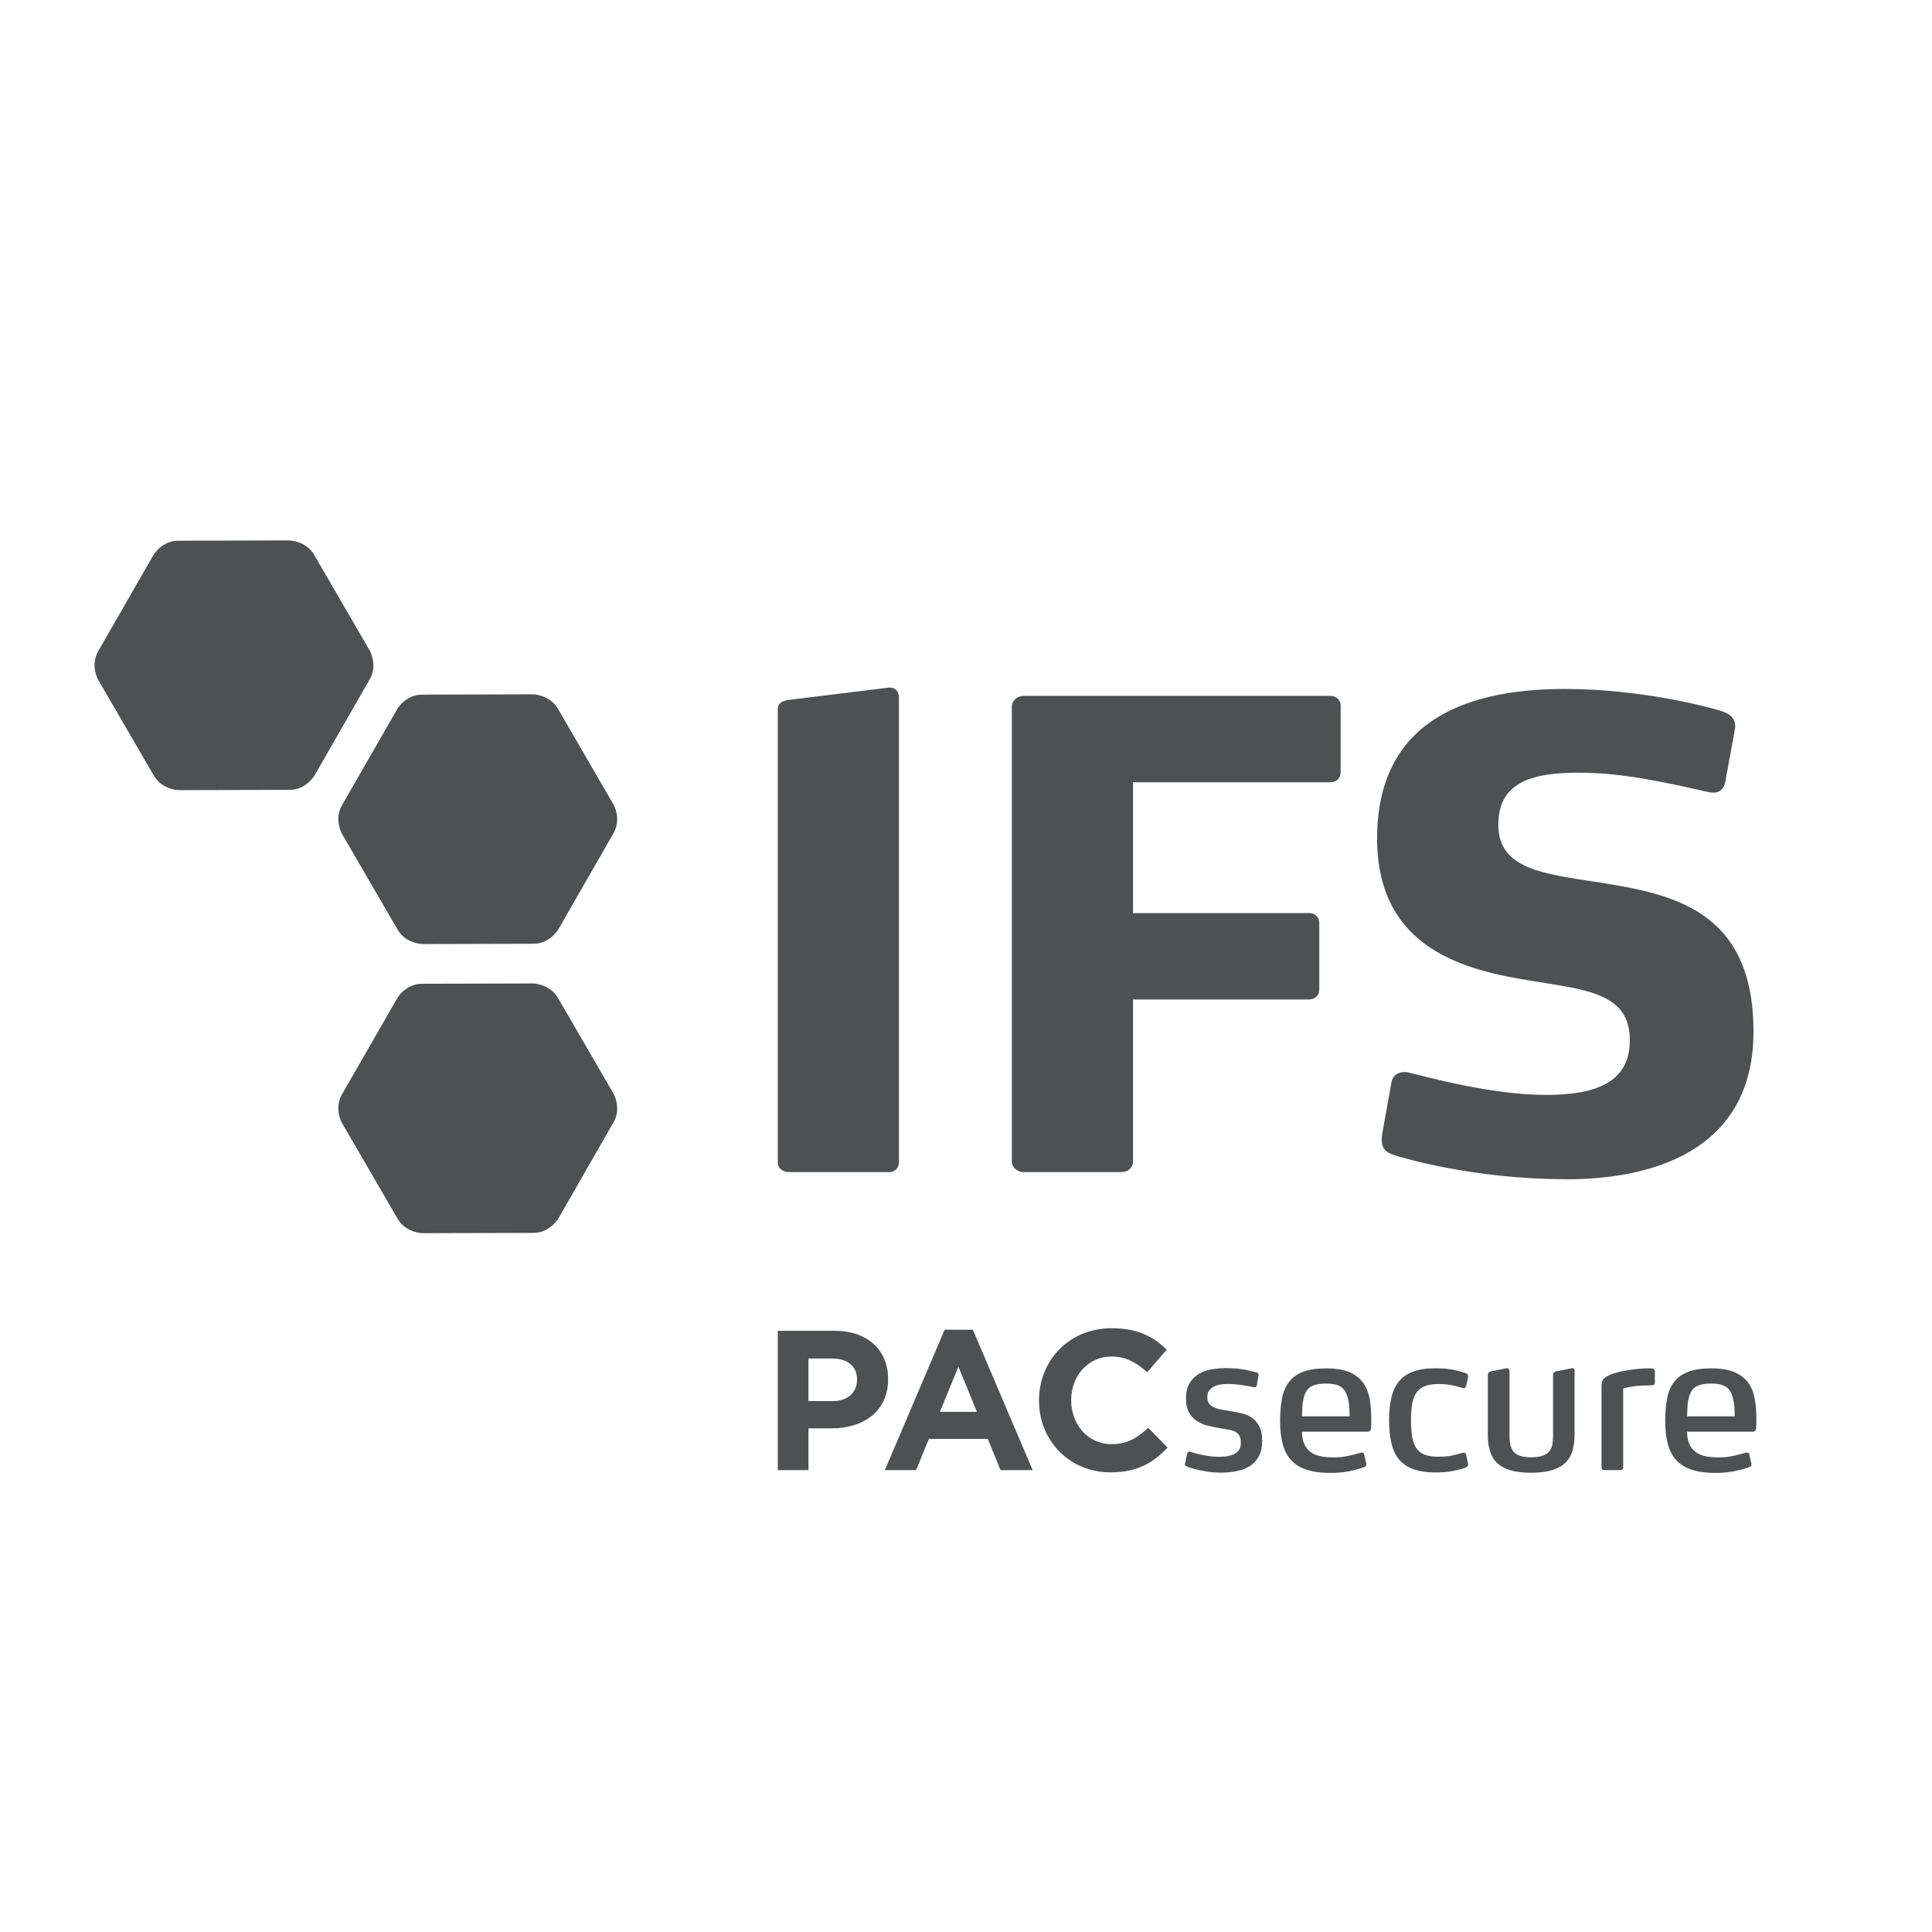 <svg width="143" height="143" viewBox="0 0 143 143" fill="none" xmlns="http://www.w3.org/2000/svg">
<g clip-path="url(#clip0_716_36)">
<path d="M11.346 41.1C11.346 41.1 11.964 40.021 13.206 40.021L21.387 40C21.387 40 22.63 40 23.255 41.072L27.359 48.141C27.359 48.141 27.984 49.213 27.359 50.292L23.29 57.383C23.29 57.383 22.672 58.462 21.43 58.462L13.256 58.483C13.256 58.483 12.013 58.483 11.388 57.411L7.277 50.335C7.277 50.335 6.652 49.263 7.277 48.184L11.346 41.1Z" fill="#4F5052"/>
<path d="M29.39 73.893C29.39 73.893 30.008 72.814 31.251 72.814L39.431 72.793C39.431 72.793 40.674 72.793 41.299 73.865L45.403 80.934C45.403 80.934 46.028 82.006 45.403 83.085L41.334 90.176C41.334 90.176 40.717 91.255 39.474 91.255L31.293 91.276C31.293 91.276 30.051 91.276 29.426 90.204L25.321 83.135C25.321 83.135 24.696 82.063 25.321 80.984L29.397 73.893H29.39Z" fill="#4F5052"/>
<path d="M29.39 52.492C29.39 52.492 30.008 51.414 31.251 51.414L39.431 51.392C39.431 51.392 40.674 51.392 41.299 52.464L45.403 59.534C45.403 59.534 46.028 60.606 45.403 61.684L41.334 68.775C41.334 68.775 40.717 69.854 39.474 69.854L31.293 69.876C31.293 69.876 30.051 69.876 29.426 68.804L25.321 61.734C25.321 61.734 24.696 60.662 25.321 59.584L29.397 52.492H29.39Z" fill="#4F5052"/>
<path d="M65.777 86.755H58.377C57.951 86.755 57.568 86.471 57.568 86.038V52.471C57.568 52.088 57.901 51.847 58.377 51.804L65.777 50.895C66.295 50.846 66.536 51.229 66.536 51.612V86.045C66.536 86.478 66.203 86.762 65.777 86.762" fill="#4F5052"/>
<path d="M98.463 57.901H83.863V67.583H96.887C97.313 67.583 97.647 67.867 97.647 68.3V73.261C97.647 73.687 97.313 73.978 96.887 73.978H83.863V85.995C83.863 86.421 83.48 86.755 83.004 86.755H75.754C75.321 86.755 74.894 86.421 74.894 85.995V52.272C74.894 51.847 75.321 51.506 75.754 51.506H98.463C98.897 51.506 99.23 51.797 99.23 52.223V57.184C99.23 57.61 98.897 57.901 98.463 57.901Z" fill="#4F5052"/>
<path d="M115.904 87.28C109.229 87.28 103.932 85.754 103.122 85.47C102.554 85.278 102.121 84.945 102.312 83.894L102.98 80.175C103.079 79.458 103.697 79.224 104.365 79.415C105.465 79.657 110.287 81.041 114.434 81.041C118.013 81.041 120.634 80.182 120.634 76.988C120.634 73.51 117.438 73.269 113.383 72.601C108.561 71.835 101.929 70.309 101.929 62.061C101.929 53.813 107.844 50.995 115.812 50.995C121.393 50.995 126.265 52.28 127.358 52.613C127.983 52.805 128.551 53.139 128.409 53.997L127.692 57.908C127.6 58.341 127.309 58.81 126.449 58.625C123.254 57.908 120.108 57.191 116.863 57.191C113.618 57.191 110.898 57.766 110.898 61.053C110.898 64.339 114.285 64.68 118.24 65.297C123.723 66.156 129.787 67.299 129.787 76.363C129.787 84.611 123.204 87.287 115.904 87.287" fill="#4F5052"/>
<path d="M124.873 104.833C124.88 104.599 124.894 104.372 124.901 104.138C124.908 103.911 124.944 103.691 125.001 103.471C125.093 103.08 125.263 102.803 125.512 102.647C125.761 102.491 126.137 102.406 126.655 102.406C127.131 102.406 127.493 102.484 127.742 102.64C127.99 102.796 128.168 103.08 128.267 103.499C128.324 103.712 128.36 103.932 128.374 104.145C128.388 104.358 128.395 104.585 128.395 104.833H124.88H124.873ZM130 105.004C130 104.45 129.957 103.96 129.879 103.527C129.801 103.094 129.652 102.718 129.439 102.399C129.183 102.037 128.835 101.76 128.395 101.568C127.955 101.377 127.372 101.284 126.648 101.284C125.924 101.284 125.391 101.37 124.951 101.54C124.511 101.71 124.163 101.959 123.914 102.285C123.659 102.612 123.488 103.016 123.396 103.499C123.304 103.982 123.254 104.535 123.254 105.174C123.254 105.848 123.318 106.423 123.453 106.906C123.588 107.389 123.793 107.786 124.092 108.098C124.383 108.411 124.766 108.645 125.242 108.794C125.711 108.943 126.293 109.021 126.989 109.021C127.515 109.021 127.99 108.972 128.431 108.879C128.871 108.787 129.219 108.688 129.482 108.588C129.581 108.539 129.638 108.475 129.638 108.39C129.638 108.368 129.638 108.34 129.624 108.304L129.482 107.673C129.46 107.602 129.439 107.552 129.411 107.538C129.382 107.524 129.347 107.516 129.297 107.516C129.261 107.516 129.226 107.516 129.198 107.531C128.899 107.616 128.594 107.694 128.274 107.765C127.955 107.836 127.6 107.871 127.195 107.871C126.79 107.871 126.414 107.836 126.123 107.758C125.832 107.687 125.583 107.552 125.384 107.367C125.214 107.211 125.093 107.02 125.008 106.807C124.923 106.594 124.88 106.31 124.866 105.969H129.744C129.815 105.969 129.879 105.941 129.922 105.884C129.964 105.827 129.986 105.77 129.986 105.699C129.993 105.6 130 105.486 130 105.366V105.032V105.004ZM118.539 108.602C118.539 108.744 118.61 108.815 118.752 108.815H119.93C120.072 108.815 120.143 108.744 120.143 108.602V102.761C120.413 102.69 120.733 102.633 121.088 102.59C121.45 102.555 121.848 102.534 122.288 102.534C122.373 102.534 122.423 102.512 122.451 102.47C122.473 102.427 122.487 102.377 122.487 102.321V101.519C122.487 101.419 122.451 101.348 122.387 101.32C122.324 101.291 122.245 101.277 122.16 101.277C121.578 101.284 121.052 101.327 120.57 101.405C120.087 101.483 119.696 101.568 119.398 101.675C119.1 101.774 118.879 101.888 118.745 102.008C118.61 102.129 118.539 102.335 118.539 102.626V108.595V108.602ZM116.557 101.49C116.557 101.426 116.536 101.37 116.501 101.32C116.465 101.27 116.401 101.256 116.316 101.277L115.18 101.504C115.031 101.533 114.952 101.618 114.952 101.76V106.296C114.952 106.509 114.938 106.714 114.903 106.906C114.867 107.098 114.803 107.261 114.69 107.403C114.583 107.545 114.42 107.658 114.207 107.736C113.994 107.822 113.703 107.864 113.341 107.864C112.716 107.864 112.29 107.736 112.062 107.488C111.835 107.233 111.729 106.842 111.729 106.31V101.49C111.729 101.426 111.707 101.37 111.672 101.32C111.636 101.27 111.572 101.256 111.487 101.277L110.351 101.504C110.202 101.533 110.124 101.618 110.124 101.76V106.218C110.124 106.693 110.18 107.105 110.301 107.46C110.415 107.807 110.599 108.098 110.855 108.326C111.111 108.553 111.437 108.723 111.842 108.837C112.247 108.95 112.744 109.007 113.333 109.007C113.987 109.007 114.526 108.936 114.945 108.794C115.364 108.652 115.691 108.46 115.925 108.205C116.16 107.949 116.323 107.658 116.408 107.318C116.493 106.977 116.543 106.608 116.543 106.203V101.497L116.557 101.49ZM104.535 103.861C104.599 103.52 104.713 103.243 104.869 103.038C105.025 102.825 105.238 102.676 105.501 102.583C105.764 102.491 106.09 102.441 106.481 102.441C106.907 102.441 107.269 102.477 107.56 102.548C107.851 102.619 108.071 102.676 108.235 102.725C108.334 102.754 108.405 102.754 108.441 102.718C108.476 102.683 108.497 102.64 108.519 102.583L108.661 101.937C108.689 101.795 108.64 101.696 108.505 101.646C108.334 101.575 108.05 101.49 107.645 101.405C107.241 101.32 106.772 101.277 106.239 101.277C105.586 101.277 105.039 101.355 104.606 101.519C104.173 101.675 103.818 101.916 103.555 102.236C103.285 102.555 103.101 102.952 102.987 103.435C102.873 103.918 102.817 104.478 102.817 105.124C102.817 105.77 102.873 106.331 102.987 106.821C103.101 107.304 103.285 107.708 103.555 108.028C103.825 108.347 104.173 108.581 104.606 108.744C105.039 108.901 105.586 108.986 106.239 108.986C106.772 108.986 107.241 108.943 107.645 108.858C108.05 108.773 108.341 108.695 108.505 108.617C108.632 108.56 108.689 108.46 108.661 108.326L108.519 107.68C108.497 107.623 108.476 107.58 108.441 107.545C108.405 107.509 108.341 107.509 108.235 107.538C108.079 107.587 107.851 107.644 107.56 107.715C107.269 107.786 106.907 107.822 106.481 107.822C106.09 107.822 105.764 107.779 105.501 107.687C105.238 107.602 105.032 107.445 104.869 107.24C104.713 107.027 104.599 106.757 104.535 106.416C104.471 106.076 104.436 105.65 104.436 105.146C104.436 104.642 104.471 104.216 104.535 103.875M96.369 104.833C96.376 104.599 96.39 104.372 96.397 104.138C96.404 103.911 96.44 103.691 96.496 103.471C96.589 103.08 96.759 102.803 97.008 102.647C97.256 102.491 97.633 102.406 98.151 102.406C98.627 102.406 98.989 102.484 99.237 102.64C99.486 102.796 99.664 103.08 99.763 103.499C99.82 103.712 99.855 103.932 99.87 104.145C99.884 104.358 99.891 104.585 99.891 104.833H96.376H96.369ZM101.496 105.004C101.496 104.45 101.453 103.96 101.375 103.527C101.297 103.094 101.148 102.718 100.935 102.399C100.679 102.037 100.331 101.76 99.891 101.568C99.451 101.377 98.868 101.284 98.144 101.284C97.42 101.284 96.887 101.37 96.447 101.54C96.007 101.71 95.659 101.959 95.41 102.285C95.154 102.612 94.984 103.016 94.892 103.499C94.799 103.982 94.749 104.535 94.749 105.174C94.749 105.848 94.814 106.423 94.948 106.906C95.083 107.389 95.289 107.786 95.588 108.098C95.879 108.411 96.262 108.645 96.738 108.794C97.207 108.943 97.789 109.021 98.485 109.021C99.01 109.021 99.486 108.972 99.926 108.879C100.367 108.787 100.715 108.688 100.977 108.588C101.077 108.539 101.134 108.475 101.134 108.39C101.134 108.368 101.134 108.34 101.119 108.304L100.977 107.673C100.956 107.602 100.935 107.552 100.906 107.538C100.878 107.524 100.842 107.516 100.793 107.516C100.757 107.516 100.722 107.516 100.693 107.531C100.395 107.616 100.083 107.694 99.77 107.765C99.451 107.836 99.096 107.871 98.691 107.871C98.286 107.871 97.91 107.836 97.618 107.758C97.327 107.687 97.079 107.552 96.88 107.367C96.71 107.211 96.589 107.02 96.504 106.807C96.418 106.594 96.376 106.31 96.362 105.969H101.24C101.311 105.969 101.375 105.941 101.418 105.884C101.46 105.827 101.481 105.77 101.481 105.699C101.489 105.6 101.496 105.486 101.496 105.366V105.032V105.004ZM93.194 105.557C93.052 105.281 92.861 105.068 92.633 104.919C92.406 104.77 92.143 104.663 91.852 104.599C91.561 104.535 91.27 104.478 90.986 104.429C90.773 104.4 90.567 104.365 90.368 104.329C90.169 104.294 89.999 104.237 89.85 104.166C89.701 104.095 89.58 104.003 89.495 103.889C89.402 103.776 89.36 103.613 89.36 103.407C89.36 103.201 89.402 103.052 89.495 102.931C89.58 102.81 89.701 102.711 89.843 102.633C89.985 102.562 90.155 102.505 90.34 102.477C90.524 102.448 90.716 102.434 90.915 102.434C91.114 102.434 91.313 102.448 91.519 102.47C91.724 102.491 91.916 102.519 92.101 102.548C92.285 102.576 92.435 102.605 92.562 102.626C92.69 102.647 92.775 102.668 92.825 102.676C92.939 102.697 93.003 102.654 93.024 102.548L93.152 101.788C93.159 101.675 93.109 101.604 92.996 101.575C92.889 101.547 92.633 101.49 92.222 101.398C91.81 101.313 91.313 101.263 90.723 101.263C90.418 101.263 90.084 101.291 89.743 101.341C89.395 101.391 89.083 101.497 88.792 101.661C88.501 101.824 88.259 102.051 88.067 102.349C87.876 102.64 87.783 103.03 87.783 103.506C87.783 103.953 87.861 104.308 88.025 104.578C88.181 104.848 88.387 105.053 88.628 105.202C88.87 105.352 89.132 105.465 89.416 105.529C89.701 105.6 89.963 105.65 90.219 105.692C90.453 105.742 90.666 105.777 90.872 105.806C91.071 105.834 91.249 105.884 91.391 105.955C91.533 106.026 91.646 106.125 91.724 106.246C91.802 106.367 91.845 106.551 91.845 106.785C91.845 107.162 91.703 107.424 91.419 107.587C91.135 107.744 90.759 107.829 90.29 107.829C90.027 107.829 89.779 107.815 89.53 107.779C89.289 107.744 89.069 107.708 88.87 107.666C88.671 107.623 88.508 107.58 88.38 107.538C88.252 107.495 88.167 107.474 88.124 107.46C88.089 107.453 88.053 107.445 88.025 107.445C87.954 107.445 87.897 107.495 87.868 107.602L87.712 108.347C87.691 108.397 87.698 108.432 87.734 108.468C87.769 108.503 87.805 108.524 87.84 108.546C87.89 108.567 87.989 108.602 88.145 108.652C88.302 108.702 88.501 108.759 88.728 108.808C88.955 108.858 89.211 108.901 89.495 108.943C89.772 108.979 90.07 109 90.375 109C90.787 109 91.178 108.964 91.547 108.886C91.916 108.815 92.236 108.688 92.513 108.51C92.79 108.333 93.01 108.098 93.173 107.793C93.336 107.495 93.422 107.119 93.422 106.658C93.422 106.196 93.351 105.834 93.201 105.557M86.427 107.147L84.985 105.685C84.176 106.423 83.451 106.892 82.273 106.892C80.504 106.892 79.283 105.415 79.283 103.648V103.62C79.283 101.852 80.533 100.404 82.273 100.404C83.302 100.404 84.112 100.844 84.914 101.568L86.356 99.9C85.397 98.956 84.233 98.31 82.287 98.31C79.12 98.31 76.904 100.709 76.904 103.648V103.676C76.904 106.636 79.162 108.979 82.195 108.979C84.183 108.979 85.362 108.269 86.427 107.14M72.31 104.5H69.569L70.939 101.157L72.31 104.5ZM76.436 108.815L72.011 98.424H69.917L65.493 108.815H67.808L68.752 106.501H73.112L74.057 108.815H76.428H76.436ZM63.433 102.143C63.433 103.03 62.773 103.705 61.637 103.705H59.84V100.553H61.594C62.73 100.553 63.433 101.1 63.433 102.115V102.143ZM65.734 102.094V102.065C65.734 99.957 64.243 98.502 61.786 98.502H57.568V108.815H59.84V105.721H61.566C63.881 105.721 65.734 104.486 65.734 102.094Z" fill="#4F5052"/>
</g>
<defs>
<clipPath id="clip0_716_36">
<rect width="123" height="69" fill="white" transform="translate(7 40)"/>
</clipPath>
</defs>
</svg>
